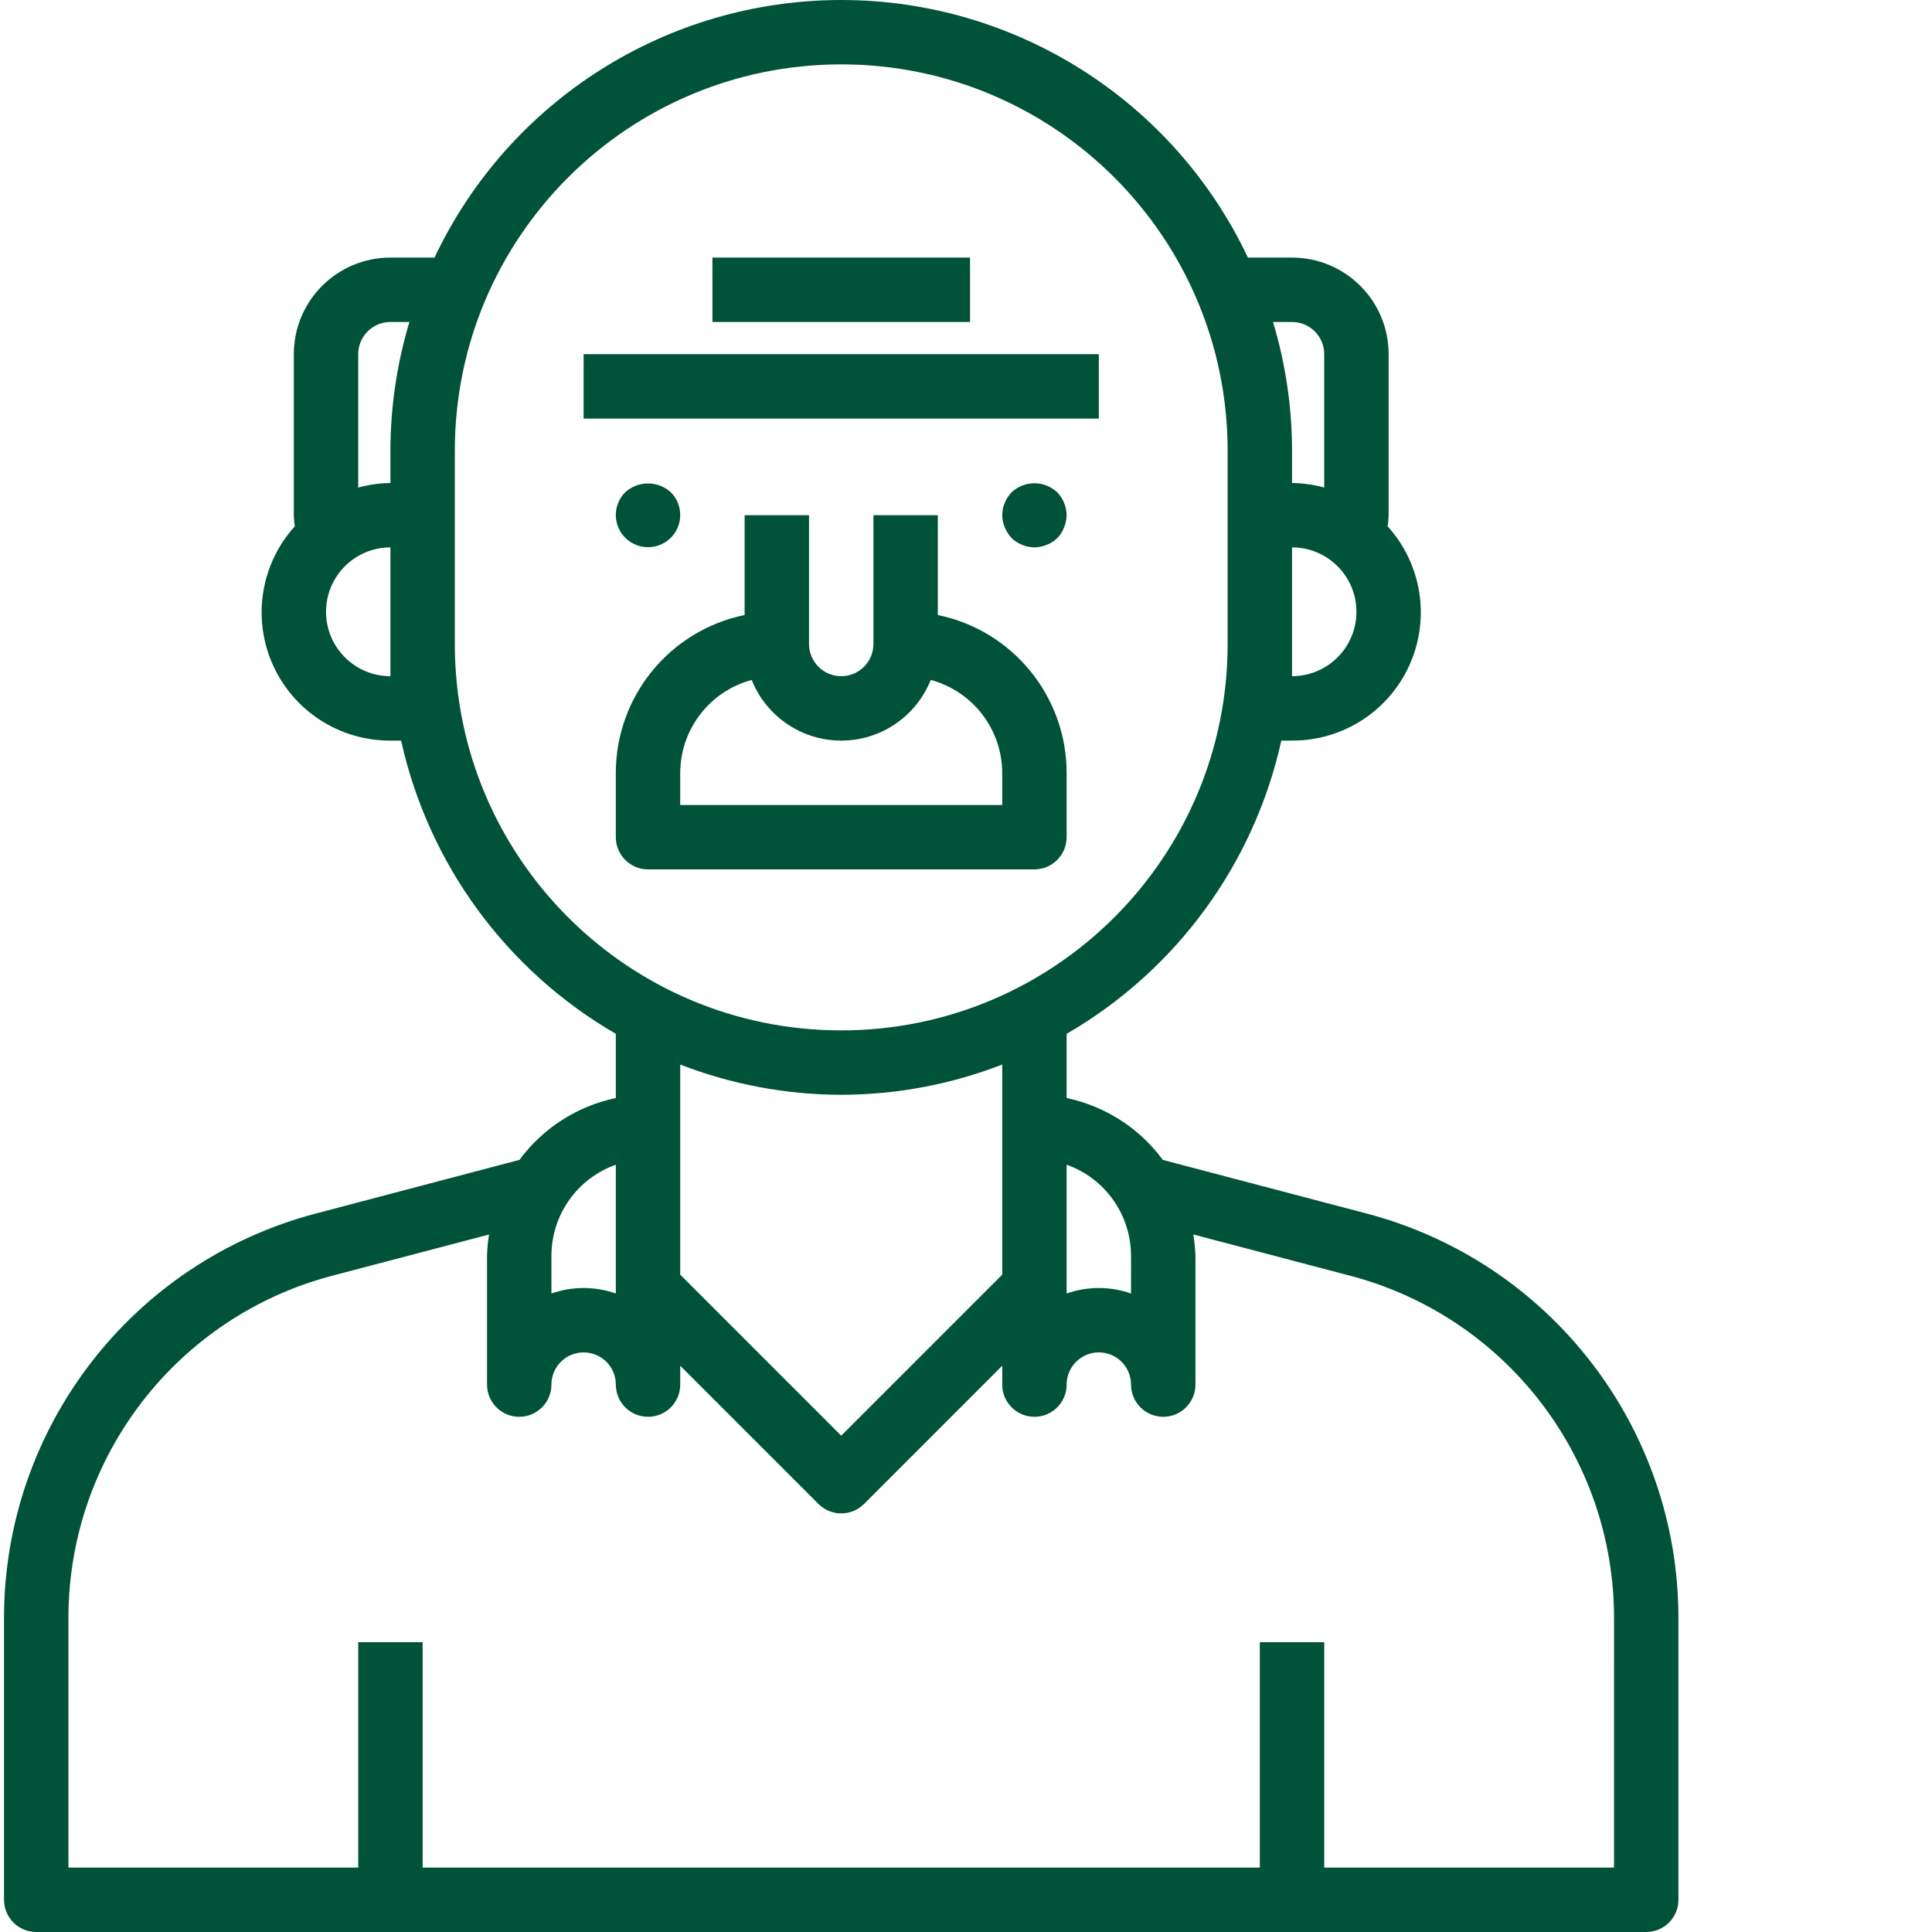 <?xml version="1.0"?>
<svg xmlns="http://www.w3.org/2000/svg" xmlns:xlink="http://www.w3.org/1999/xlink" xmlns:svgjs="http://svgjs.com/svgjs" version="1.1" width="512" height="512" x="0" y="0" viewBox="0 0 479 479.998" style="enable-background:new 0 0 512 512" xml:space="preserve" class=""><g><path xmlns="http://www.w3.org/2000/svg" d="m338.898 301.461-50.496-13.285c-5.812-7.887-14.32-13.359-23.902-15.379v-15.949c27.195-15.746 46.543-42.168 53.344-72.852h2.656c12.621.059 24.09-7.348 29.23-18.875 5.145-11.527 2.996-25.008-5.48-34.363.141-.914.223-1.836.25-2.762v-40c0-13.254-10.746-24-24-24h-10.961c-18.473-39.074-57.82-63.996-101.039-63.996-43.223 0-82.57 24.922-101.043 63.996h-10.957c-13.258 0-24 10.746-24 24v40c.023.926.109 1.848.246 2.762-8.473 9.355-10.621 22.836-5.48 34.363 5.145 11.527 16.609 18.934 29.234 18.875h2.656c6.797 30.684 26.148 57.105 53.344 72.852v15.949c-9.598 2.012-18.117 7.48-23.938 15.367l-50.465 13.297c-45.719 11.969-77.602 53.277-77.598 100.535v70c0 4.422 3.582 8 8 8h400c4.418 0 8-3.578 8-8v-70c.004-47.258-31.883-88.566-77.602-100.535zm-58.398 10.535v9.371c-5.18-1.824-10.824-1.824-16 0v-32c9.582 3.402 15.988 12.461 16 22.629zm40-144v-32c8.836 0 16 7.164 16 16 0 8.84-7.164 16-16 16zm0-88c4.418 0 8 3.582 8 8v33.137c-2.609-.719-5.297-1.102-8-1.137v-8c-.008-10.836-1.598-21.617-4.723-32zm-224 0h4.719c-3.121 10.383-4.711 21.164-4.719 32v8c-2.707.035-5.395.418-8 1.137v-33.137c0-4.418 3.582-8 8-8zm0 88c-8.836 0-16-7.16-16-16 0-8.836 7.164-16 16-16zm16-8v-48c0-53.016 42.98-96 96-96s96 42.984 96 96v48c0 53.02-42.98 96-96 96s-96-42.98-96-96zm96 112c13.68-.02 27.242-2.566 40-7.512v52.203l-40 40-40-40v-52.203c12.758 4.945 26.316 7.492 40 7.512zm-72 40c.012-10.168 6.418-19.227 16-22.629v32c-5.18-1.824-10.824-1.824-16 0zm264 152h-72v-56h-16v56h-208v-56h-16v56h-72v-62c-.012-39.969 26.938-74.914 65.598-85.062l38.898-10.23c-.285 1.75-.449 3.52-.496 5.293v32c0 4.422 3.582 8 8 8s8-3.578 8-8c0-4.418 3.582-8 8-8s8 3.582 8 8c0 4.422 3.582 8 8 8s8-3.578 8-8v-4.688l34.344 34.344c3.125 3.125 8.188 3.125 11.312 0l34.344-34.344v4.688c0 4.422 3.582 8 8 8s8-3.578 8-8c0-4.418 3.582-8 8-8s8 3.582 8 8c0 4.422 3.582 8 8 8s8-3.578 8-8v-32c-.062-1.777-.242-3.547-.535-5.301l38.91 10.238c38.668 10.137 65.633 45.086 65.625 85.062zm0 0" fill="#005239" data-original="#000000" style=""/><path xmlns="http://www.w3.org/2000/svg" d="m250.82 122.316c-.344.383-.668.781-.961 1.203-.305.445-.547.93-.719 1.438-.234.453-.395.941-.48 1.441-.094.527-.148 1.062-.16 1.598.012 1.047.23 2.078.641 3.043.402.969.973 1.859 1.68 2.641 1.531 1.457 3.562 2.289 5.68 2.316 1.043-.012 2.078-.227 3.039-.637 2.008-.73 3.594-2.312 4.32-4.32.41-.965.625-1.996.641-3.043-.031-2.117-.859-4.145-2.32-5.68-.777-.703-1.672-1.273-2.641-1.68-2.988-1.164-6.379-.512-8.719 1.68zm0 0" fill="#005239" data-original="#000000" style=""/><path xmlns="http://www.w3.org/2000/svg" d="m154.82 122.316c-3.105 3.133-3.094 8.188.031 11.301 3.121 3.113 8.176 3.113 11.297 0 3.121-3.113 3.137-8.168.031-11.301-3.215-2.941-8.145-2.941-11.359 0zm0 0" fill="#005239" data-original="#000000" style=""/><path xmlns="http://www.w3.org/2000/svg" d="m264.5 207.996v-16c-.023-19-13.391-35.371-32-39.199v-24.801h-16v32c0 4.422-3.582 8-8 8s-8-3.578-8-8v-32h-16v24.801c-18.613 3.828-31.977 20.199-32 39.199v16c0 4.422 3.582 8 8 8h96c4.418 0 8-3.578 8-8zm-16-8h-80v-8c.047-10.812 7.316-20.258 17.758-23.07 3.633 9.102 12.441 15.074 22.242 15.074 9.797 0 18.609-5.973 22.238-15.074 10.441 2.812 17.715 12.258 17.762 23.07zm0 0" fill="#005239" data-original="#000000" style=""/><path xmlns="http://www.w3.org/2000/svg" d="m144.5 87.996h128v16h-128zm0 0" fill="#005239" data-original="#000000" style=""/><path xmlns="http://www.w3.org/2000/svg" d="m176.5 63.996h64v16h-64zm0 0" fill="#005239" data-original="#000000" style=""/></g></svg>
